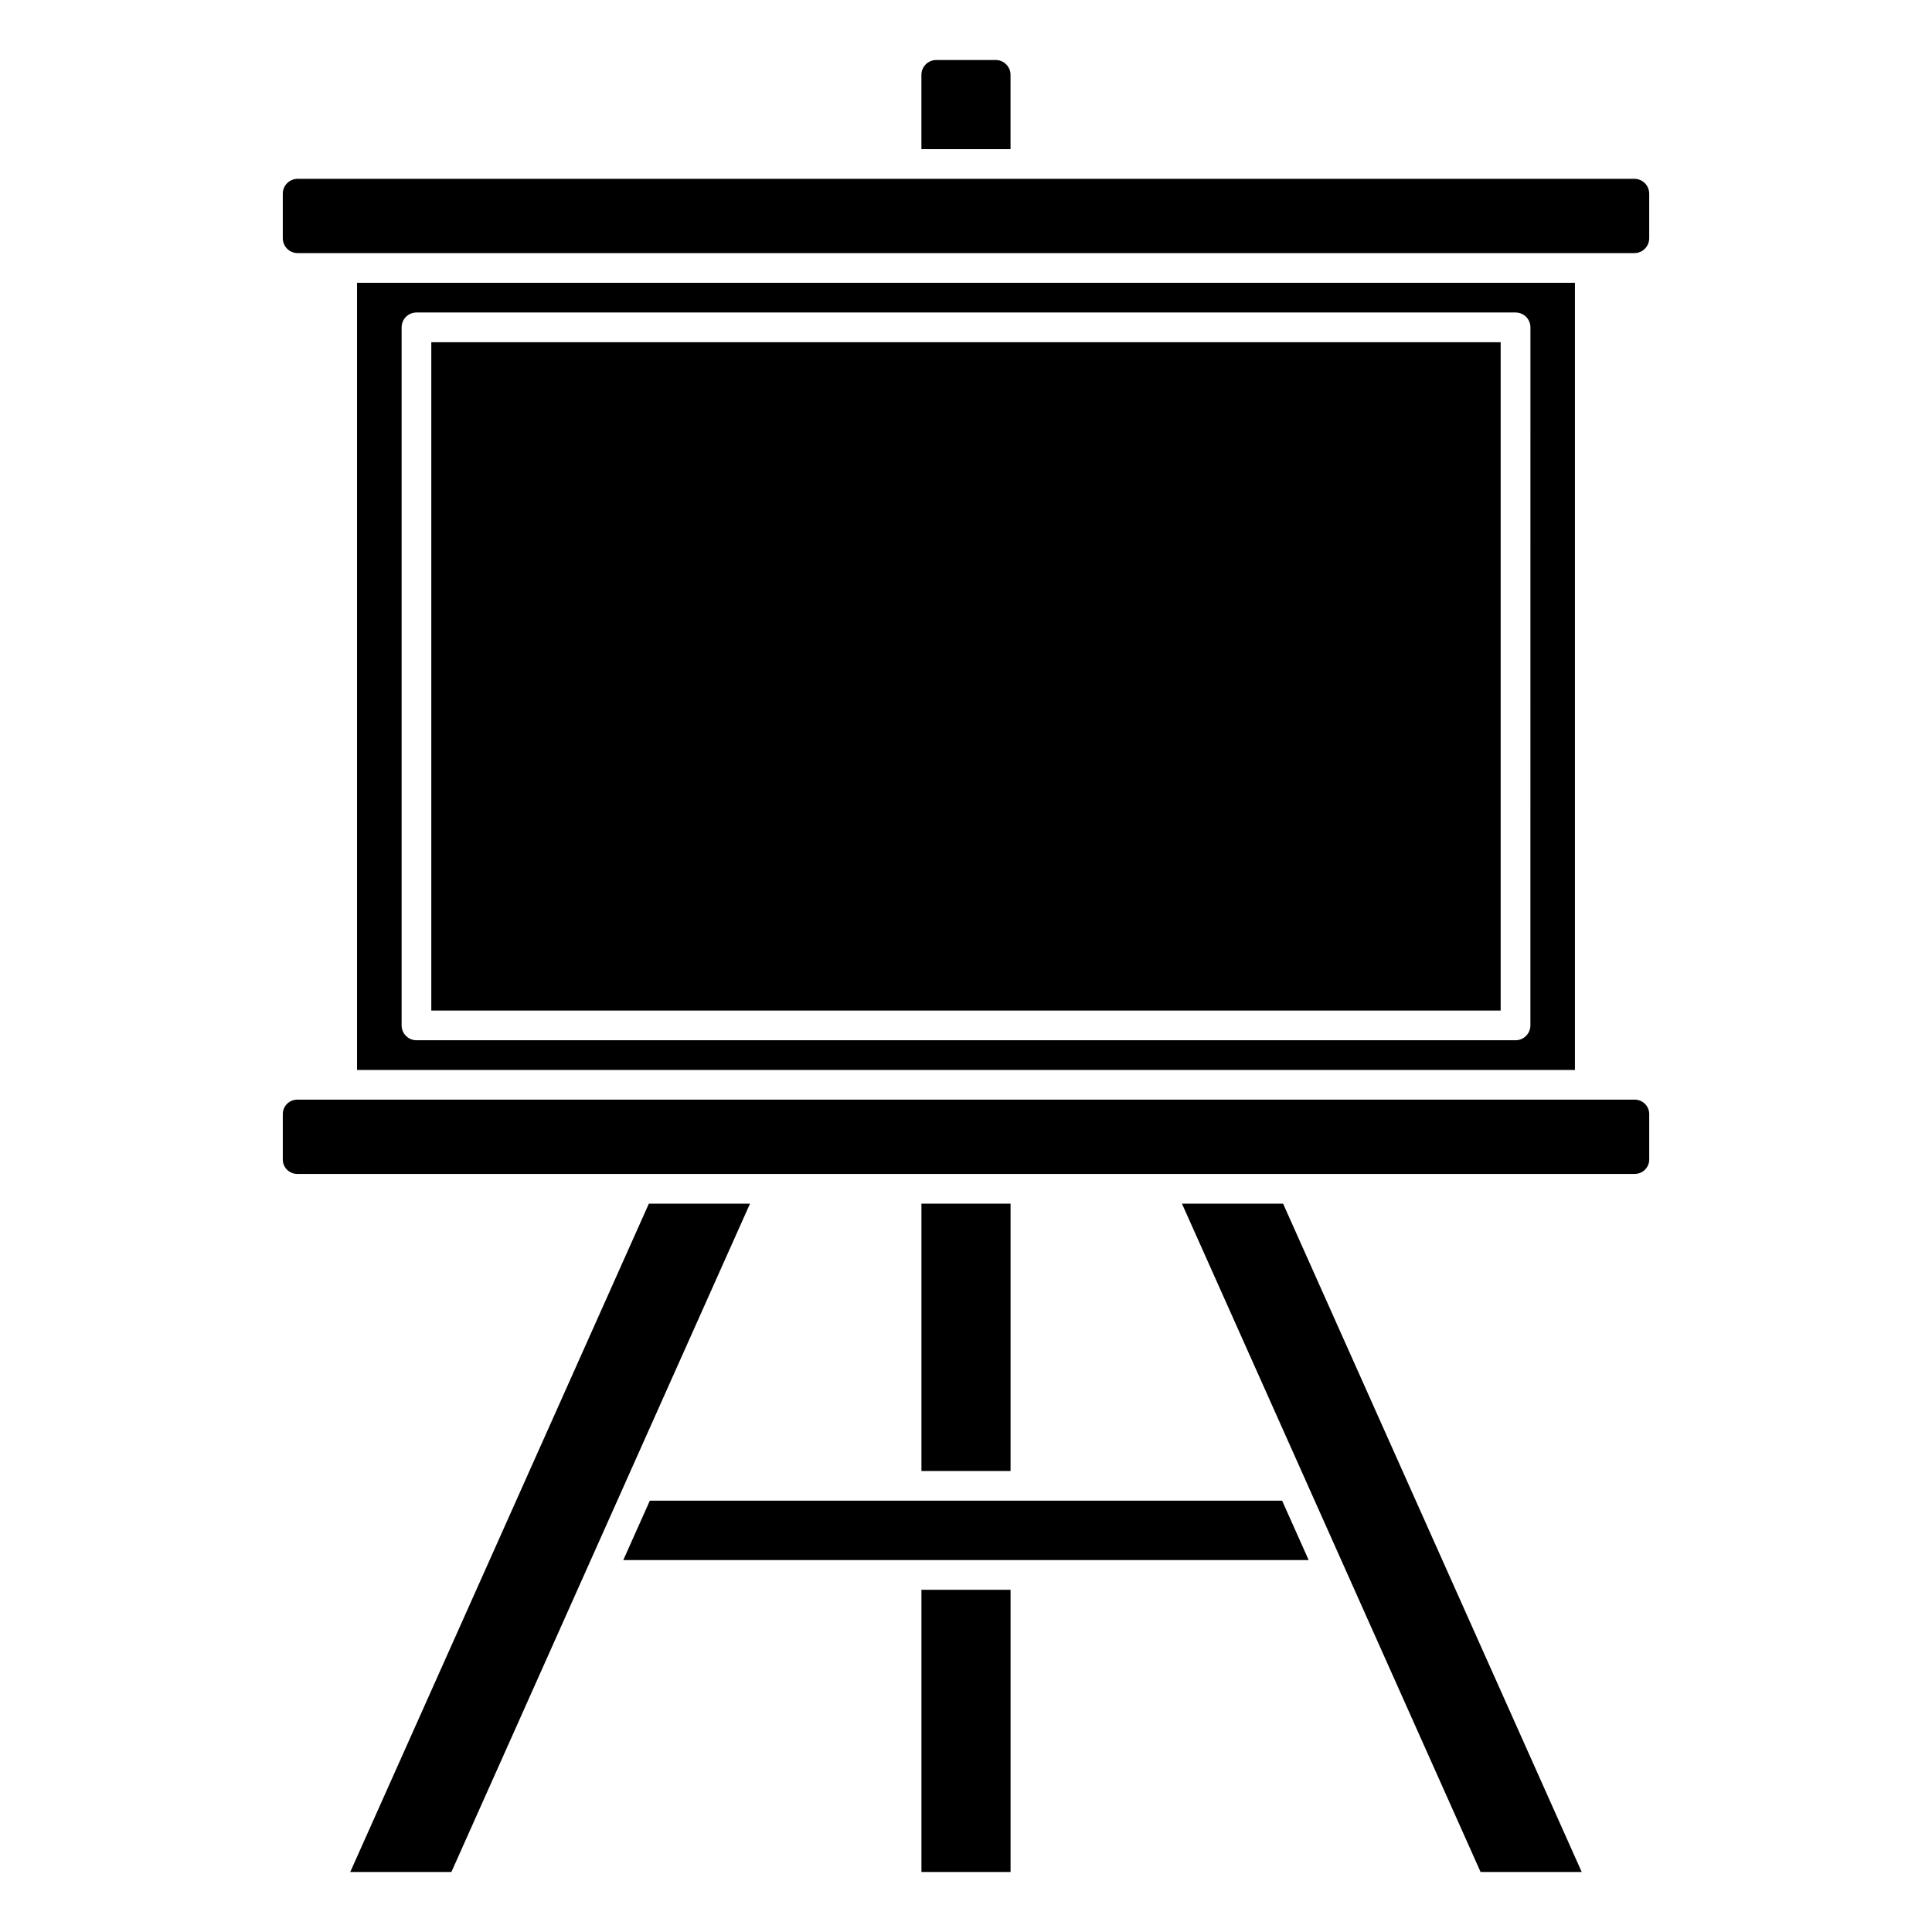 <?xml version="1.0" encoding="UTF-8"?>
<!-- Uploaded to: SVG Find, www.svgrepo.com, Generator: SVG Find Mixer Tools -->
<svg fill="#000000" width="800px" height="800px" version="1.1" viewBox="144 144 512 512" xmlns="http://www.w3.org/2000/svg">
 <g>
  <path d="m411.8 163.84c0-2.172-1.762-3.938-3.938-3.938h-15.742c-2.172 0-3.938 1.762-3.938 3.938v19.68h23.617z"/>
  <path d="m388.19 462.98h23.617v70.848h-23.617z"/>
  <path d="m316.21 541.7-7.035 15.742h181.64l-7.035-15.742z"/>
  <path d="m310.03 536.22 32.73-73.242h-26.801l-79.141 177.12h26.805l35.852-80.246 0.004-0.012 10.547-23.605z"/>
  <path d="m388.19 565.31h23.617v74.785h-23.617z"/>
  <path d="m577.12 191.39h-354.24c-2.172 0-3.938 1.762-3.938 3.938v11.809c0 2.172 1.762 3.938 3.938 3.938h354.24c2.172 0 3.938-1.762 3.938-3.938v-11.809c-0.004-2.176-1.766-3.938-3.941-3.938z"/>
  <path d="m238.62 218.94v208.61h322.75v-208.61zm310.95 196.8c0 2.176-1.758 3.938-3.938 3.938h-291.26c-2.176 0-3.938-1.758-3.938-3.938v-184.99c0-2.176 1.758-3.938 3.938-3.938h291.27c2.176 0 3.938 1.758 3.938 3.938z"/>
  <path d="m457.23 462.98 32.73 73.238 0.004 0.02 10.547 23.602 0.004 0.012 35.855 80.246h26.801l-79.141-177.12z"/>
  <path d="m577.24 435.42h-354.48c-2.106 0-3.816 1.715-3.816 3.816v12.051c0 2.102 1.711 3.812 3.816 3.812h90.707 0.035 35.391 0.035 102.15 0.035 35.391 0.035 90.707c2.102 0 3.812-1.711 3.812-3.812v-12.051c-0.004-2.102-1.715-3.816-3.816-3.816z"/>
  <path d="m258.3 234.69h283.39v177.12h-283.39z"/>
 </g>
</svg>
